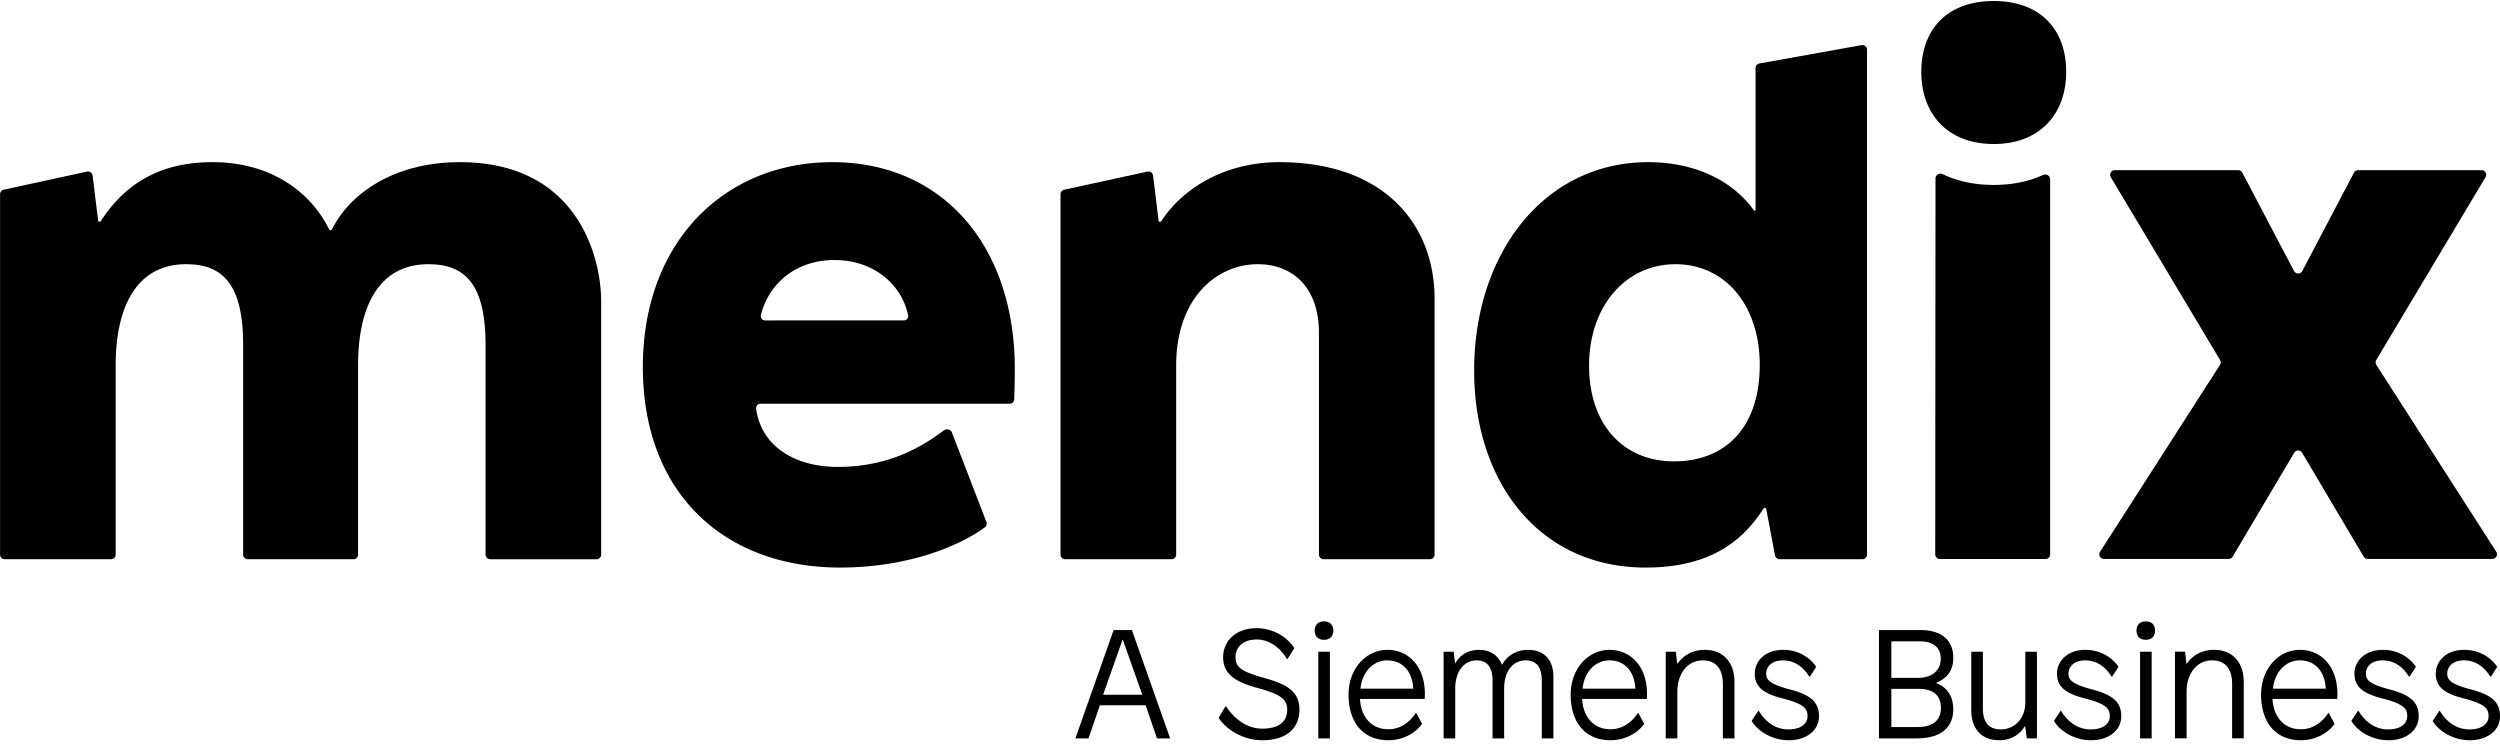 <svg xmlns="http://www.w3.org/2000/svg" width="133" height="40" fill="none" class="attachment-247286 logo-mendix-siemens-tagline" viewBox="0 0 133 40"><path fill="currentColor" fill-rule="evenodd" d="M99.034 2.401a.248.248 0 0 1 .291.244v26.859c0 .136-.11.247-.247.247h-4.403a.25.25 0 0 1-.243-.201l-.468-2.466a.08.08 0 0 0-.147-.028c-1.187 1.863-3 3.138-6.276 3.138-5.596 0-9.116-4.468-9.116-10.488 0-6.204 3.706-11.079 9.264-11.079 2.435 0 4.467.952 5.618 2.565a.05.05 0 0 0 .04.02.05.05 0 0 0 .049-.048V3.62c0-.12.085-.222.203-.243zm-5.416 17.01c0-3.14-1.816-5.355-4.484-5.355s-4.595 2.253-4.595 5.392 1.816 5.096 4.521 5.096 4.558-1.773 4.558-5.133" clip-rule="evenodd"/><path fill="currentColor" d="M17.586 12.246a.09.09 0 0 0 .08-.05c.943-1.9 3.304-3.569 6.794-3.569 6.374 0 7.522 5.207 7.522 7.386v13.491c0 .136-.11.247-.247.247h-5.657a.247.247 0 0 1-.247-.247V18.34c0-3.25-1.112-4.284-3.039-4.284-2.594 0-3.743 2.179-3.743 5.392v10.056c0 .136-.11.247-.247.247h-5.62a.247.247 0 0 1-.247-.247V18.34c0-3.25-1.112-4.284-3.039-4.284-2.594 0-3.743 2.216-3.743 5.392v10.056c0 .136-.11.247-.247.247H.25a.247.247 0 0 1-.247-.247v-19.17c0-.116.08-.216.194-.24l4.432-.966a.247.247 0 0 1 .298.212l.293 2.395a.077.077 0 0 0 .142.032c1.407-2.19 3.4-3.14 5.943-3.14 3.124 0 5.227 1.598 6.202 3.57a.09.09 0 0 0 .08.05"/><path fill="currentColor" fill-rule="evenodd" d="M34.2 19.522c0-6.685 4.372-10.895 10.08-10.895 5.854 0 9.708 4.432 9.708 11.005 0 .455-.02 1.22-.03 1.608a.246.246 0 0 1-.246.239H40.464a.234.234 0 0 0-.237.26c.236 1.852 1.87 3.1 4.349 3.1 2.621 0 4.384-.998 5.64-1.944a.25.25 0 0 1 .15-.05h.043c.102 0 .194.063.231.158l1.838 4.769a.24.24 0 0 1-.079.28c-1.323.977-4.07 2.142-7.712 2.142-6.077 0-10.487-3.877-10.487-10.672m13.879-2.475a.232.232 0 0 0 .233-.273c-.307-1.525-1.718-2.94-3.922-2.94-2.166 0-3.542 1.38-3.909 2.93a.233.233 0 0 0 .233.283z" clip-rule="evenodd"/><path fill="currentColor" d="M68.056 8.627c-2.798 0-5.084 1.313-6.277 3.14a.078.078 0 0 1-.142-.032l-.293-2.395a.247.247 0 0 0-.297-.212l-4.432.965a.25.25 0 0 0-.195.242v19.169c0 .136.11.247.247.247h5.657c.137 0 .248-.11.248-.247V19.448c0-3.62 2.186-5.392 4.335-5.392 1.853 0 3.261 1.219 3.261 3.656v11.792c0 .136.11.247.247.247h5.657c.137 0 .248-.11.248-.247V15.902c0-3.951-2.668-7.275-8.264-7.275m34.913.867c0-.192.21-.312.382-.229.765.37 1.673.573 2.716.573 1.001 0 1.879-.188 2.624-.53.172-.079.377.042.377.231v19.954c0 .137-.11.247-.247.247h-5.62a.247.247 0 0 1-.247-.247zm29.048-.44c.192 0 .311.209.212.374l-5.812 9.724a.25.25 0 0 0 .004.26l6.381 9.942a.247.247 0 0 1-.208.38h-6.634a.25.25 0 0 1-.212-.12l-3.273-5.524a.248.248 0 0 0-.426 0l-3.273 5.524a.25.25 0 0 1-.212.12h-6.633a.247.247 0 0 1-.208-.38l6.38-9.942a.25.25 0 0 0 .004-.26l-5.812-9.724a.247.247 0 0 1 .212-.374h6.567c.092 0 .176.05.219.132l2.75 5.234a.248.248 0 0 0 .438 0l2.75-5.234a.25.25 0 0 1 .219-.132zM102.213 3.82c0-2.252 1.371-3.766 3.854-3.766s3.854 1.514 3.854 3.767c0 2.215-1.371 3.84-3.854 3.84s-3.854-1.625-3.854-3.84M62.252 39.282l-2.035-5.763h-.972l-2.035 5.763h.7l.602-1.761h2.438l.601 1.761zm-2.537-5.236h.024l1.03 2.914h-2.084zm7.135-.626c-1.088 0-1.78.667-1.78 1.548 0 .864.618 1.293 1.738 1.606 1.153.32 1.672.535 1.672 1.185 0 .618-.428 1.005-1.326 1.005-.89 0-1.54-.601-1.928-1.186h-.032l-.363.61c.362.56 1.22 1.193 2.34 1.193 1.21 0 1.96-.593 1.96-1.638 0-1.013-.775-1.367-1.862-1.672-1.26-.354-1.54-.584-1.54-1.12 0-.485.362-.93 1.137-.93.692 0 1.26.47 1.598 1.037h.032l.363-.576c-.346-.543-1.07-1.062-2.01-1.062m3.588-.362c-.322 0-.495.197-.495.494 0 .288.173.485.495.485.321 0 .494-.197.494-.485 0-.297-.173-.494-.494-.494m.313 6.224v-4.61h-.618v4.61zm3.06-4.709c-1.128 0-2.067.988-2.067 2.387 0 1.408.716 2.421 2.125 2.421.766 0 1.441-.379 1.787-.873l-.313-.576h-.024c-.24.37-.717.865-1.458.865-.89 0-1.458-.65-1.508-1.614h3.443s.008-.149.008-.272c0-1.45-.864-2.339-1.993-2.339m0 .56c.741 0 1.318.51 1.376 1.506h-2.81c.083-.856.652-1.507 1.434-1.507m7.496-.558c-.692 0-1.162.353-1.384.782h-.025c-.156-.428-.576-.782-1.194-.782-.626 0-1.03.28-1.277.708h-.016l-.074-.61H76.8v4.611h.618V36.64c0-.955.494-1.507 1.129-1.507.527 0 .856.297.856 1.096v3.054h.618V36.64c0-.988.51-1.507 1.137-1.507.535 0 .865.297.865 1.096v3.054h.618v-3.285c0-.898-.503-1.425-1.335-1.425m4.321 0c-1.128 0-2.067.988-2.067 2.387 0 1.408.716 2.421 2.125 2.421.766 0 1.441-.379 1.787-.873l-.313-.576h-.025c-.238.37-.716.865-1.457.865-.89 0-1.458-.65-1.508-1.614h3.443s.009-.149.009-.272c0-1.45-.865-2.339-1.994-2.339m0 .56c.742 0 1.318.51 1.376 1.506h-2.809c.082-.856.65-1.507 1.433-1.507m5.074-.558c-.667 0-1.161.304-1.45.732h-.024l-.074-.634h-.536v4.611h.618v-2.47c0-1.02.577-1.68 1.351-1.68.708 0 1.07.453 1.07 1.26v2.89h.618V36.27c0-.947-.527-1.697-1.573-1.697m4.159 0c-.98 0-1.507.625-1.507 1.26 0 .683.42 1.053 1.458 1.317 1.194.304 1.35.56 1.35.955 0 .362-.304.7-1.02.7-.71 0-1.237-.428-1.574-.988h-.025l-.354.535c.296.51 1.046 1.03 1.977 1.03.93 0 1.606-.52 1.606-1.277 0-.75-.445-1.136-1.54-1.424-1.129-.297-1.269-.528-1.269-.857 0-.313.255-.692.89-.692.659 0 1.12.404 1.4.865h.033l.338-.519c-.247-.379-.832-.906-1.763-.906m5.1-1.053v5.763h2.003c1.532 0 1.952-.798 1.952-1.54 0-.74-.363-1.193-.906-1.399v-.017c.601-.255.906-.667.906-1.325 0-.93-.61-1.482-1.746-1.482zm.66.6h1.499c.799 0 1.129.38 1.129.931 0 .643-.503 1.013-1.203 1.013h-1.425zm0 2.529h1.442c.831 0 1.194.378 1.194 1.012 0 .626-.379 1.021-1.269 1.021h-1.367zm7.745 2.634v-4.61h-.618v2.692c0 .864-.569 1.44-1.31 1.44-.634 0-.947-.378-.947-1.119v-3.014h-.618v3.105c0 .946.494 1.605 1.499 1.605.643 0 1.112-.337 1.343-.74h.025l.09.641zm2.575-4.709c-.98 0-1.507.625-1.507 1.26 0 .683.42 1.053 1.458 1.317 1.194.304 1.351.56 1.351.955 0 .362-.305.7-1.022.7-.708 0-1.235-.428-1.573-.988h-.025l-.354.535c.297.51 1.046 1.03 1.977 1.03s1.606-.52 1.606-1.277c0-.75-.445-1.136-1.54-1.424-1.129-.297-1.269-.528-1.269-.857 0-.313.256-.692.89-.692.659 0 1.12.404 1.4.865h.033l.338-.519c-.247-.379-.832-.906-1.763-.906m3.216-1.514c-.321 0-.494.197-.494.494 0 .288.173.485.494.485.322 0 .494-.197.494-.485 0-.297-.172-.494-.494-.494m.313 6.224v-4.61h-.617v4.61zm3.325-4.709c-.668 0-1.162.304-1.45.732h-.025l-.074-.634h-.536v4.611h.618v-2.47c0-1.02.577-1.68 1.351-1.68.709 0 1.071.453 1.071 1.26v2.89h.618V36.27c0-.947-.527-1.697-1.573-1.697m4.562 0c-1.128 0-2.067.988-2.067 2.387 0 1.408.716 2.421 2.125 2.421.766 0 1.441-.379 1.787-.873l-.313-.576h-.025c-.238.37-.716.865-1.458.865-.889 0-1.457-.65-1.507-1.614h3.443s.009-.149.009-.272c0-1.45-.865-2.339-1.994-2.339m0 .56c.742 0 1.318.51 1.376 1.506h-2.809c.082-.856.651-1.507 1.433-1.507m4.407-.558c-.98 0-1.507.625-1.507 1.26 0 .683.42 1.053 1.458 1.317 1.194.304 1.35.56 1.35.955 0 .362-.304.7-1.021.7-.709 0-1.236-.428-1.573-.988h-.025l-.354.535c.296.51 1.046 1.03 1.977 1.03.93 0 1.606-.52 1.606-1.277 0-.75-.445-1.136-1.54-1.424-1.129-.297-1.269-.528-1.269-.857 0-.313.255-.692.89-.692.659 0 1.12.404 1.4.865h.033l.338-.519c-.247-.379-.832-.906-1.763-.906m4.328.001c-.981 0-1.508.625-1.508 1.26 0 .683.42 1.053 1.458 1.317 1.195.304 1.351.56 1.351.955 0 .362-.305.7-1.021.7-.709 0-1.236-.428-1.574-.988h-.024l-.355.535c.297.51 1.047 1.03 1.977 1.03s1.607-.52 1.607-1.277c0-.75-.445-1.136-1.541-1.424-1.128-.297-1.268-.528-1.268-.857 0-.313.255-.692.889-.692.659 0 1.121.404 1.401.865h.033l.337-.519c-.247-.379-.832-.906-1.762-.906"/></svg>